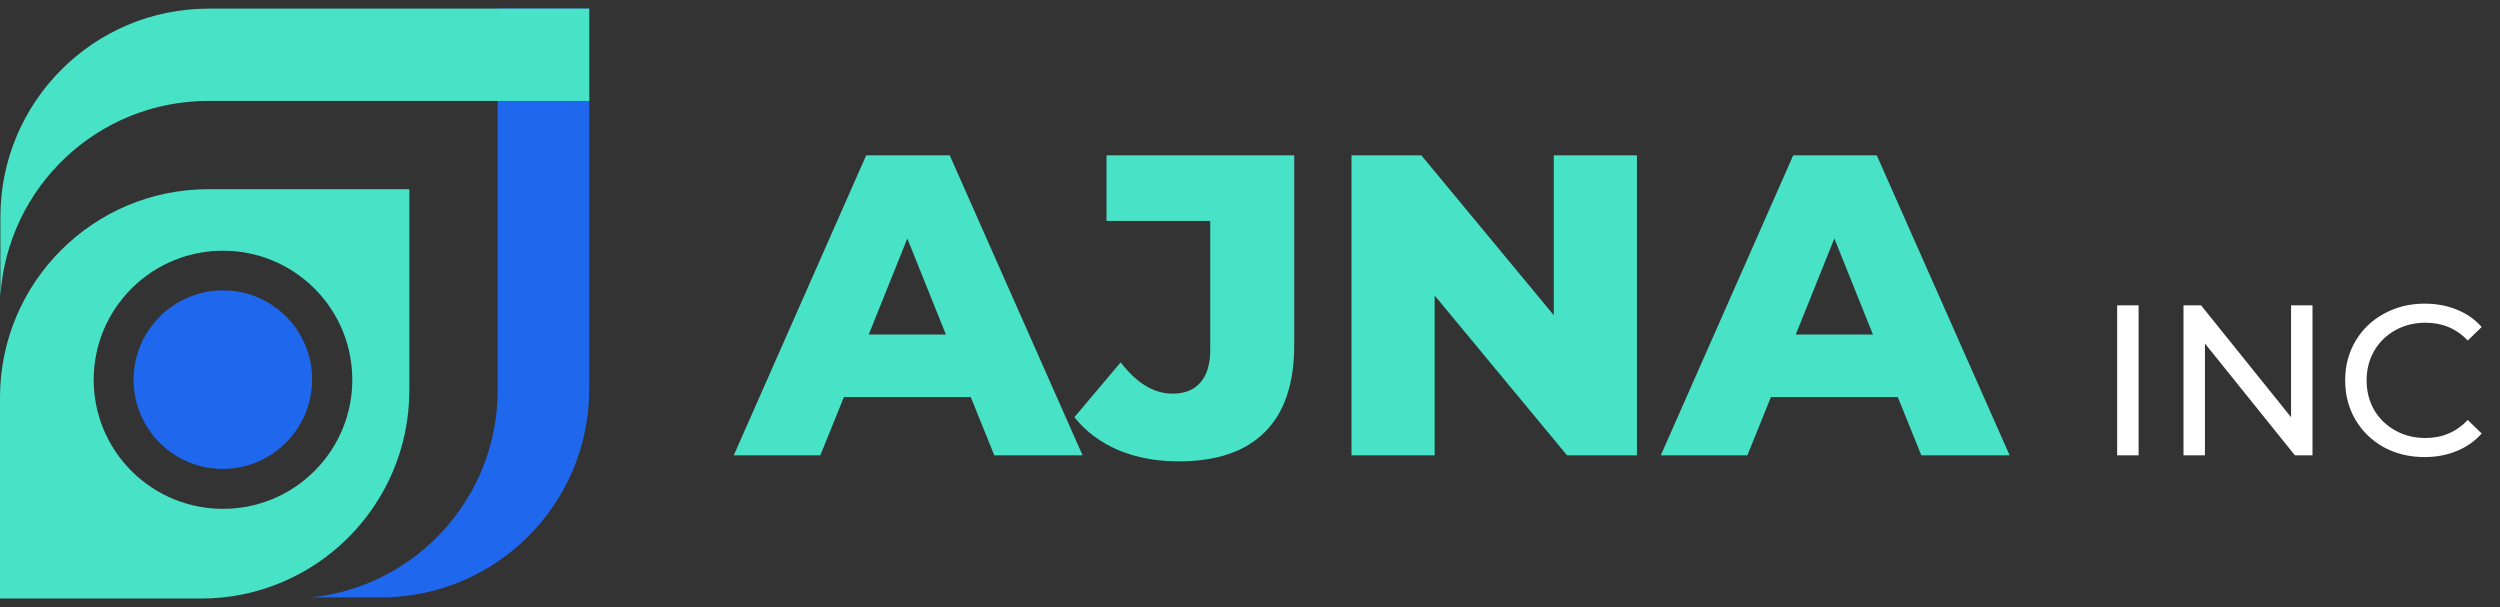 <svg width="140" height="34" viewBox="0 0 140 34" fill="none" xmlns="http://www.w3.org/2000/svg">
<rect x="0" y="0" width="140" height="34" fill="#333333" stroke="none"/>
<path fill-rule="evenodd" clip-rule="evenodd" d="M17.411 33.456H21.332C27.775 33.456 32.998 28.233 32.998 21.79L32.998 0.482L27.869 0.482L27.869 21.852C27.869 27.886 23.286 32.851 17.411 33.456Z" fill="#1F67ED"/>
<path fill-rule="evenodd" clip-rule="evenodd" d="M11.666 10.595C5.223 10.595 4.6421e-06 15.819 2.95231e-06 22.262L0 33.518L11.257 33.518C17.7 33.518 22.923 28.295 22.923 21.852L22.923 10.595L11.666 10.595ZM17.608 16.156C14.78 13.334 10.195 13.334 7.367 16.156C4.539 18.979 4.539 23.556 7.367 26.379C10.195 29.202 14.78 29.202 17.608 26.379C20.436 23.556 20.436 18.979 17.608 16.156Z" fill="#48E3C7"/>
<path fill-rule="evenodd" clip-rule="evenodd" d="M11.689 0.482C5.246 0.482 0.023 5.705 0.023 12.148L0.023 16.592C0.397 10.486 5.467 5.651 11.667 5.651L32.997 5.651V0.482L11.689 0.482Z" fill="#48E3C7"/>
<circle cx="4.999" cy="4.999" r="4.999" transform="matrix(1 -0.001 -0.001 1 7.486 16.265)" fill="#1F67ED"/>
<path d="M54.362 22.236H47.258L45.938 25.5H41.09L48.506 8.7H53.186L60.626 25.5H55.682L54.362 22.236ZM52.97 18.732L50.81 13.356L48.65 18.732H52.97ZM65.997 25.836C64.765 25.836 63.645 25.628 62.637 25.212C61.629 24.78 60.805 24.164 60.165 23.364L62.757 20.292C63.653 21.46 64.621 22.044 65.661 22.044C66.349 22.044 66.869 21.836 67.221 21.42C67.589 21.004 67.773 20.396 67.773 19.596V12.372H61.965V8.7H72.477V19.308C72.477 21.484 71.925 23.116 70.821 24.204C69.733 25.292 68.125 25.836 65.997 25.836ZM91.668 8.7V25.5H87.756L80.34 16.548V25.5H75.684V8.7H79.596L87.012 17.652V8.7H91.668ZM106.276 22.236H99.172L97.852 25.5H93.004L100.42 8.7H105.1L112.54 25.5H107.596L106.276 22.236ZM104.884 18.732L102.724 13.356L100.564 18.732H104.884Z" fill="#48E3C7"/>
<path d="M118.561 17.1H119.761V25.5H118.561V17.1ZM129.5 17.1V25.5H128.516L123.476 19.236V25.5H122.276V17.1H123.26L128.3 23.364V17.1H129.5ZM135.77 25.596C134.93 25.596 134.17 25.412 133.49 25.044C132.818 24.668 132.29 24.156 131.906 23.508C131.522 22.852 131.33 22.116 131.33 21.3C131.33 20.484 131.522 19.752 131.906 19.104C132.29 18.448 132.822 17.936 133.502 17.568C134.182 17.192 134.942 17.004 135.782 17.004C136.438 17.004 137.038 17.116 137.582 17.34C138.126 17.556 138.59 17.88 138.974 18.312L138.194 19.068C137.562 18.404 136.774 18.072 135.83 18.072C135.206 18.072 134.642 18.212 134.138 18.492C133.634 18.772 133.238 19.16 132.95 19.656C132.67 20.144 132.53 20.692 132.53 21.3C132.53 21.908 132.67 22.46 132.95 22.956C133.238 23.444 133.634 23.828 134.138 24.108C134.642 24.388 135.206 24.528 135.83 24.528C136.766 24.528 137.554 24.192 138.194 23.52L138.974 24.276C138.59 24.708 138.122 25.036 137.57 25.26C137.026 25.484 136.426 25.596 135.77 25.596Z" fill="white"/>
</svg>
